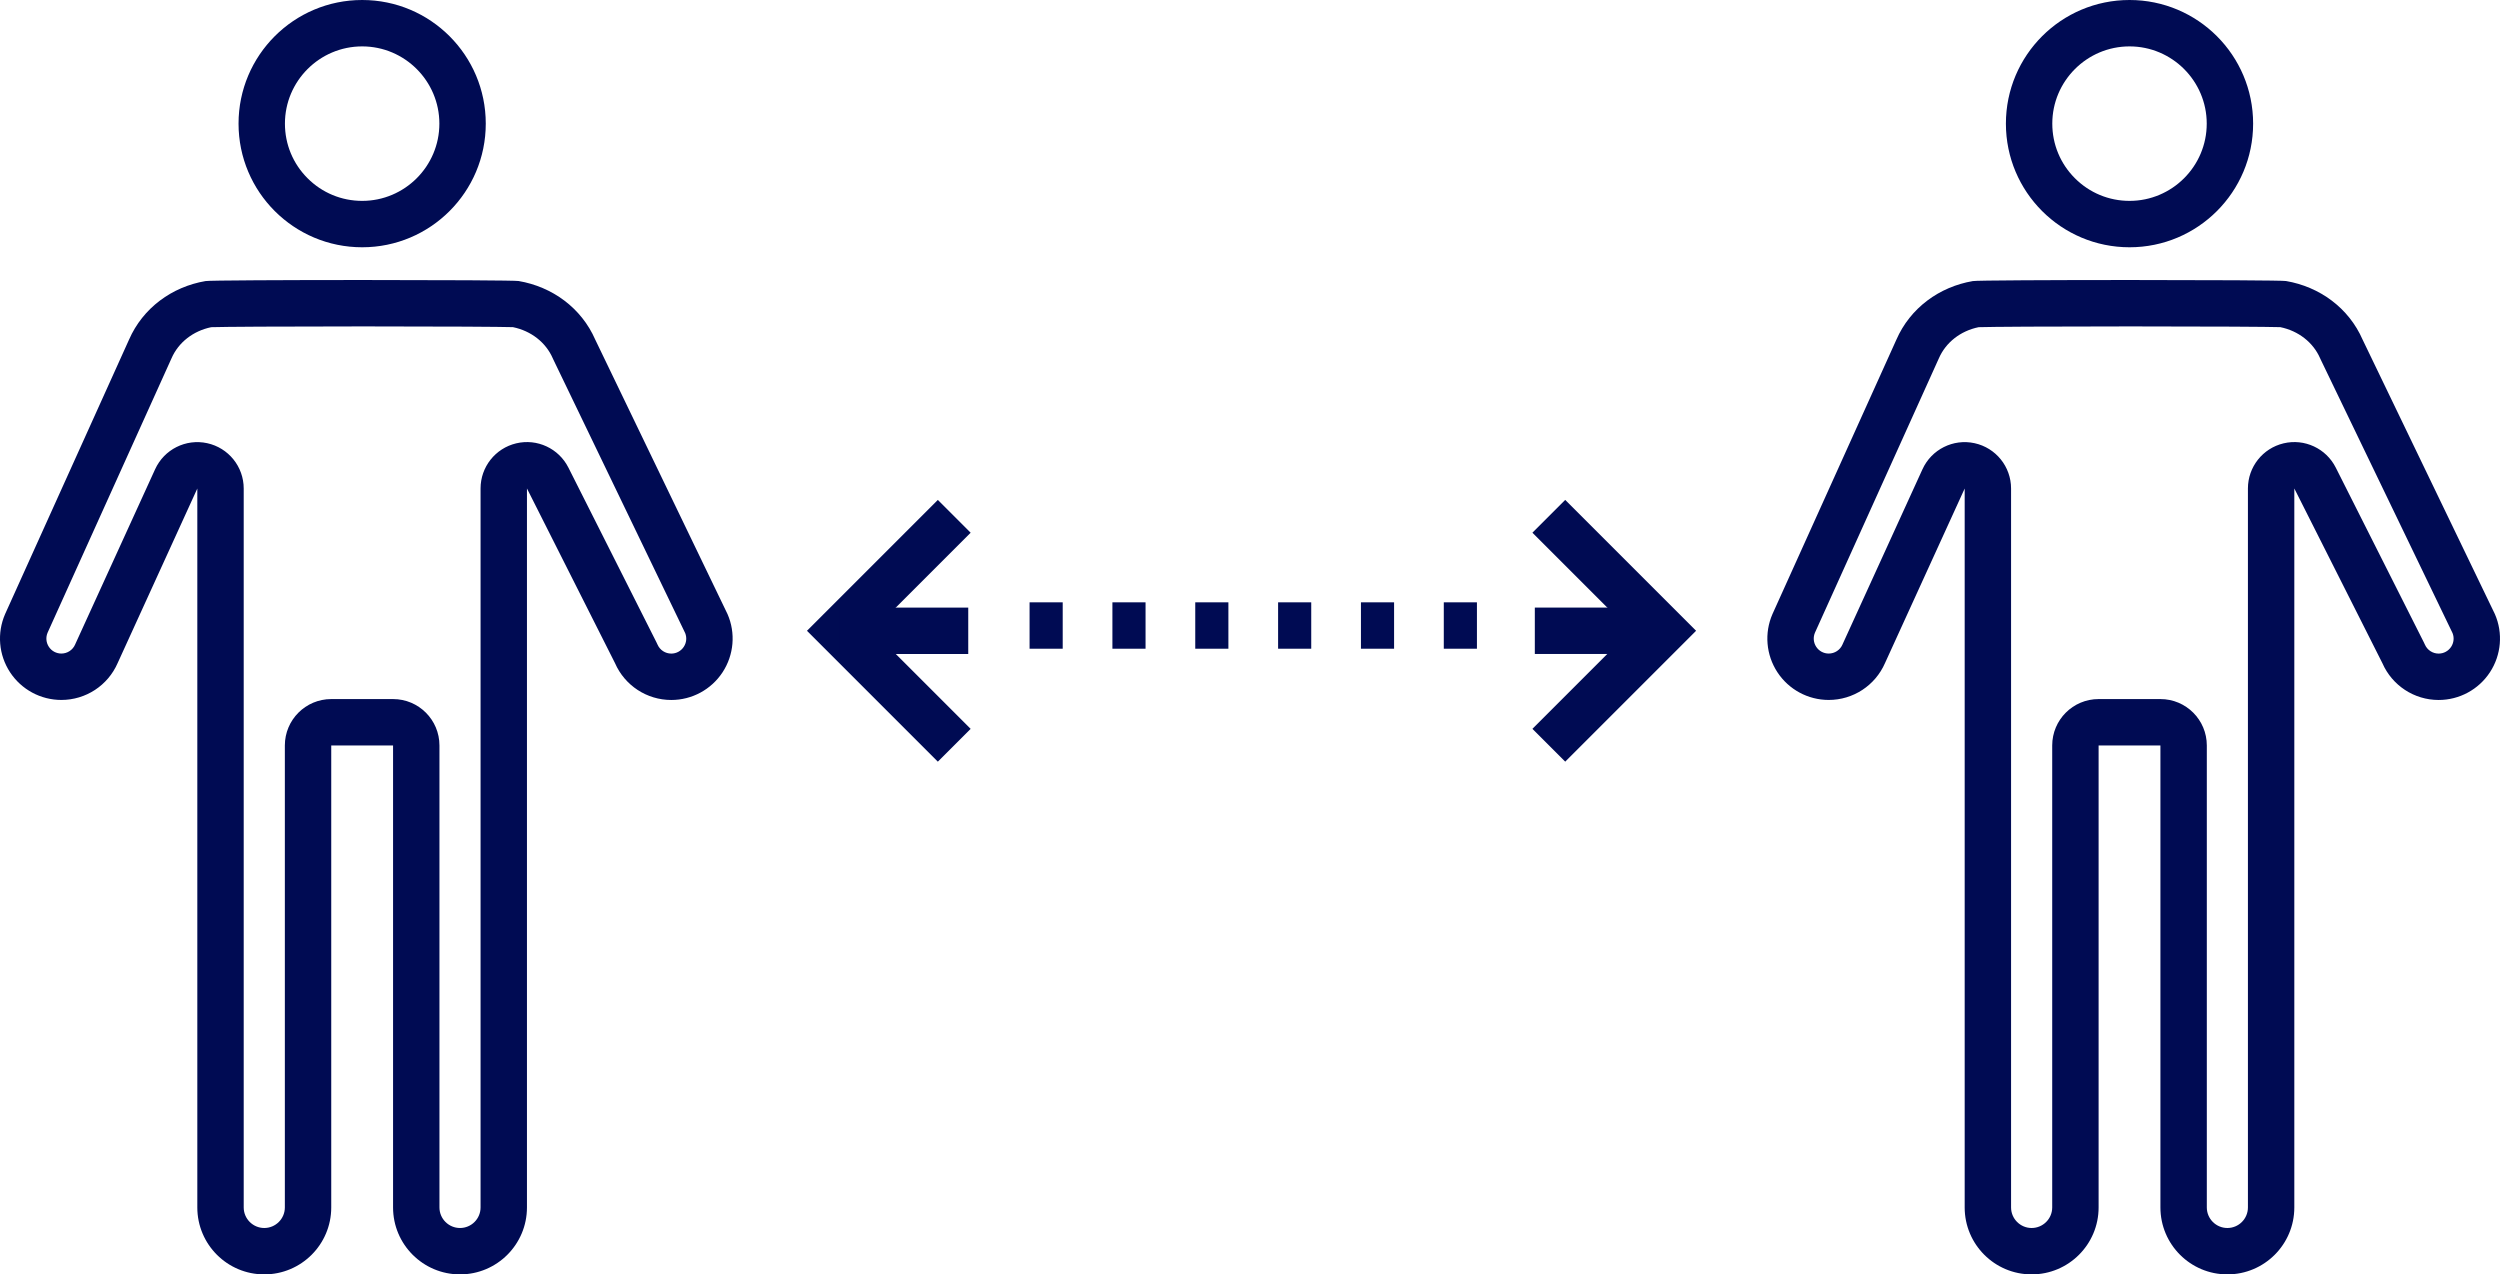 <svg id="グループ_2603" data-name="グループ 2603" xmlns="http://www.w3.org/2000/svg" width="150.886" height="76.915" viewBox="0 0 150.886 76.915">
  <g id="グループ_2057" data-name="グループ 2057" transform="translate(92.633 31.161)">
    <path id="パス_921" data-name="パス 921" d="M-1089.067,1299.274l6.909,6.909-6.909,6.909" transform="translate(1089.912 -1299.274)" fill="none" stroke="#000b53" stroke-width="2.8"/>
    <path id="パス_922" data-name="パス 922" d="M-1066.264,1367.547h-7.754" transform="translate(1074.018 -1360.638)" fill="none" stroke="#000b53" stroke-width="2.8"/>
  </g>
  <g id="グループ_2058" data-name="グループ 2058" transform="translate(58.438 44.98) rotate(180)">
    <path id="パス_921-2" data-name="パス 921" d="M0,0,6.909,6.909,0,13.818" transform="translate(0.845 0)" fill="none" stroke="#000b53" stroke-width="2.8"/>
    <path id="パス_922-2" data-name="パス 922" d="M7.754,0H0" transform="translate(0 6.909)" fill="none" stroke="#000b53" stroke-width="2.8"/>
  </g>
  <path id="パス_923" data-name="パス 923" d="M-1102.912,1367.547h27.2" transform="translate(1165.051 -1329.794)" fill="none" stroke="#000b53" stroke-width="2.8" stroke-dasharray="2 3"/>
  <g id="グループ_2088" data-name="グループ 2088" transform="translate(0)">
    <g id="グループ_2086" data-name="グループ 2086" transform="translate(14.397 0)">
      <g id="パス_942" data-name="パス 942" transform="translate(-728.42 182.253)" fill="none" stroke-linecap="square" stroke-linejoin="round">
        <path d="M735.882-167.329a7.461,7.461,0,0,0,7.459-7.462,7.461,7.461,0,0,0-7.459-7.462,7.462,7.462,0,0,0-7.462,7.462A7.463,7.463,0,0,0,735.882-167.329Z" stroke="none"/>
        <path d="M 735.882 -170.129 C 738.451 -170.129 740.541 -172.22 740.541 -174.791 C 740.541 -177.361 738.451 -179.453 735.882 -179.453 C 733.311 -179.453 731.22 -177.362 731.22 -174.791 C 731.22 -173.546 731.705 -172.375 732.586 -171.495 C 733.466 -170.614 734.637 -170.129 735.882 -170.129 M 735.882 -167.329 C 731.761 -167.329 728.42 -170.67 728.42 -174.791 C 728.42 -178.913 731.762 -182.253 735.882 -182.253 C 740.001 -182.253 743.341 -178.913 743.341 -174.791 C 743.341 -170.67 740.001 -167.329 735.882 -167.329 Z" stroke="none" fill="#000b53"/>
      </g>
    </g>
    <g id="グループ_2087" data-name="グループ 2087" transform="translate(0 16.9)">
      <g id="パス_943" data-name="パス 943" transform="translate(-556.629 -19.406)" fill="none" stroke-linecap="square" stroke-linejoin="round">
        <path d="M600.538,39.569,592.557,23.01a6.1,6.1,0,0,0-4.626-3.543c-.306-.081-18.583-.082-18.9,0a6.1,6.1,0,0,0-4.618,3.541l-7.478,16.556a3.7,3.7,0,0,0,6.791,2.961l4.81-10.539V75.38a4.042,4.042,0,0,0,8.083,0V47.5h3.731V75.38a4.04,4.04,0,0,0,8.081,0V31.987l5.314,10.543a3.7,3.7,0,0,0,6.791-2.961Z" stroke="none"/>
        <path d="M 578.55 22.206 L 578.55 22.206 C 573.428 22.206 570.114 22.23 569.379 22.253 C 568.289 22.477 567.399 23.171 566.982 24.129 C 566.977 24.141 566.971 24.152 566.966 24.164 L 559.499 40.697 C 559.383 40.975 559.411 41.291 559.577 41.543 C 559.744 41.799 560.027 41.951 560.332 41.951 C 560.692 41.951 561.018 41.738 561.162 41.408 C 561.168 41.394 561.174 41.38 561.18 41.366 L 565.991 30.827 C 566.538 29.629 567.845 28.974 569.133 29.254 C 570.42 29.534 571.338 30.673 571.338 31.99 L 571.338 75.38 C 571.338 76.064 571.895 76.621 572.579 76.621 C 573.264 76.621 573.821 76.064 573.821 75.38 L 573.821 47.498 C 573.821 45.952 575.075 44.698 576.621 44.698 L 580.352 44.698 C 581.899 44.698 583.152 45.952 583.152 47.498 L 583.152 75.38 C 583.152 76.064 583.709 76.621 584.393 76.621 C 585.077 76.621 585.633 76.065 585.633 75.381 L 585.633 31.987 C 585.633 30.69 586.524 29.563 587.786 29.263 C 589.047 28.963 590.35 29.569 590.934 30.727 L 596.248 41.27 C 596.271 41.316 596.293 41.363 596.314 41.41 C 596.458 41.74 596.783 41.953 597.143 41.953 C 597.449 41.953 597.731 41.8 597.899 41.544 C 598.06 41.298 598.092 40.993 597.985 40.721 L 590.035 24.226 C 590.019 24.194 590.004 24.161 589.99 24.129 C 589.572 23.17 588.681 22.476 587.589 22.251 C 586.855 22.229 583.59 22.206 578.55 22.206 M 578.55 19.406 C 583.175 19.406 587.779 19.427 587.931 19.467 C 589.955 19.811 591.719 21.087 592.557 23.01 L 600.538 39.569 C 601.038 40.714 600.925 42.034 600.241 43.078 C 599.557 44.124 598.392 44.753 597.143 44.753 C 595.669 44.753 594.337 43.88 593.748 42.53 L 588.433 31.987 L 588.433 75.381 C 588.433 77.612 586.624 79.421 584.393 79.421 C 582.162 79.421 580.352 77.612 580.352 75.38 L 580.352 47.498 L 576.621 47.498 L 576.621 75.38 C 576.621 77.612 574.812 79.421 572.579 79.421 C 570.347 79.421 568.538 77.612 568.538 75.38 L 568.538 31.99 L 563.728 42.528 C 563.138 43.879 561.806 44.751 560.332 44.751 C 559.083 44.751 557.918 44.122 557.234 43.077 C 556.55 42.032 556.438 40.713 556.937 39.568 L 564.414 23.011 C 565.251 21.091 567.011 19.814 569.032 19.47 C 569.191 19.427 573.881 19.406 578.55 19.406 Z" stroke="none" fill="#000b53"/>
      </g>
    </g>
  </g>
  <g id="グループ_2089" data-name="グループ 2089" transform="translate(106.668)">
    <g id="グループ_2086-2" data-name="グループ 2086" transform="translate(14.397 0)">
      <g id="パス_942-2" data-name="パス 942" transform="translate(-728.42 182.253)" fill="none" stroke-linecap="square" stroke-linejoin="round">
        <path d="M735.882-167.329a7.461,7.461,0,0,0,7.459-7.462,7.461,7.461,0,0,0-7.459-7.462,7.462,7.462,0,0,0-7.462,7.462A7.463,7.463,0,0,0,735.882-167.329Z" stroke="none"/>
        <path d="M 735.882 -170.129 C 738.451 -170.129 740.541 -172.22 740.541 -174.791 C 740.541 -177.361 738.451 -179.453 735.882 -179.453 C 733.311 -179.453 731.22 -177.362 731.22 -174.791 C 731.22 -173.546 731.705 -172.375 732.586 -171.495 C 733.466 -170.614 734.637 -170.129 735.882 -170.129 M 735.882 -167.329 C 731.761 -167.329 728.42 -170.67 728.42 -174.791 C 728.42 -178.913 731.762 -182.253 735.882 -182.253 C 740.001 -182.253 743.341 -178.913 743.341 -174.791 C 743.341 -170.67 740.001 -167.329 735.882 -167.329 Z" stroke="none" fill="#000b53"/>
      </g>
    </g>
    <g id="グループ_2087-2" data-name="グループ 2087" transform="translate(0 16.9)">
      <g id="パス_943-2" data-name="パス 943" transform="translate(-556.629 -19.406)" fill="none" stroke-linecap="square" stroke-linejoin="round">
        <path d="M600.538,39.569,592.557,23.01a6.1,6.1,0,0,0-4.626-3.543c-.306-.081-18.583-.082-18.9,0a6.1,6.1,0,0,0-4.618,3.541l-7.478,16.556a3.7,3.7,0,0,0,6.791,2.961l4.81-10.539V75.38a4.042,4.042,0,0,0,8.083,0V47.5h3.731V75.38a4.04,4.04,0,0,0,8.081,0V31.987l5.314,10.543a3.7,3.7,0,0,0,6.791-2.961Z" stroke="none"/>
        <path d="M 578.55 22.206 L 578.55 22.206 C 573.428 22.206 570.114 22.23 569.379 22.253 C 568.289 22.477 567.399 23.171 566.982 24.129 C 566.977 24.141 566.971 24.152 566.966 24.164 L 559.499 40.697 C 559.383 40.975 559.411 41.291 559.577 41.543 C 559.744 41.799 560.027 41.951 560.332 41.951 C 560.692 41.951 561.018 41.738 561.162 41.408 C 561.168 41.394 561.174 41.38 561.18 41.366 L 565.991 30.827 C 566.538 29.629 567.845 28.974 569.133 29.254 C 570.42 29.534 571.338 30.673 571.338 31.99 L 571.338 75.38 C 571.338 76.064 571.895 76.621 572.579 76.621 C 573.264 76.621 573.821 76.064 573.821 75.38 L 573.821 47.498 C 573.821 45.952 575.075 44.698 576.621 44.698 L 580.352 44.698 C 581.899 44.698 583.152 45.952 583.152 47.498 L 583.152 75.38 C 583.152 76.064 583.709 76.621 584.393 76.621 C 585.077 76.621 585.633 76.065 585.633 75.381 L 585.633 31.987 C 585.633 30.69 586.524 29.563 587.786 29.263 C 589.047 28.963 590.35 29.569 590.934 30.727 L 596.248 41.27 C 596.271 41.316 596.293 41.363 596.314 41.41 C 596.458 41.74 596.783 41.953 597.143 41.953 C 597.449 41.953 597.731 41.8 597.899 41.544 C 598.06 41.298 598.092 40.993 597.985 40.721 L 590.035 24.226 C 590.019 24.194 590.004 24.161 589.99 24.129 C 589.572 23.17 588.681 22.476 587.589 22.251 C 586.855 22.229 583.59 22.206 578.55 22.206 M 578.55 19.406 C 583.175 19.406 587.779 19.427 587.931 19.467 C 589.955 19.811 591.719 21.087 592.557 23.01 L 600.538 39.569 C 601.038 40.714 600.925 42.034 600.241 43.078 C 599.557 44.124 598.392 44.753 597.143 44.753 C 595.669 44.753 594.337 43.88 593.748 42.53 L 588.433 31.987 L 588.433 75.381 C 588.433 77.612 586.624 79.421 584.393 79.421 C 582.162 79.421 580.352 77.612 580.352 75.38 L 580.352 47.498 L 576.621 47.498 L 576.621 75.38 C 576.621 77.612 574.812 79.421 572.579 79.421 C 570.347 79.421 568.538 77.612 568.538 75.38 L 568.538 31.99 L 563.728 42.528 C 563.138 43.879 561.806 44.751 560.332 44.751 C 559.083 44.751 557.918 44.122 557.234 43.077 C 556.55 42.032 556.438 40.713 556.937 39.568 L 564.414 23.011 C 565.251 21.091 567.011 19.814 569.032 19.47 C 569.191 19.427 573.881 19.406 578.55 19.406 Z" stroke="none" fill="#000b53"/>
      </g>
    </g>
  </g>
</svg>
